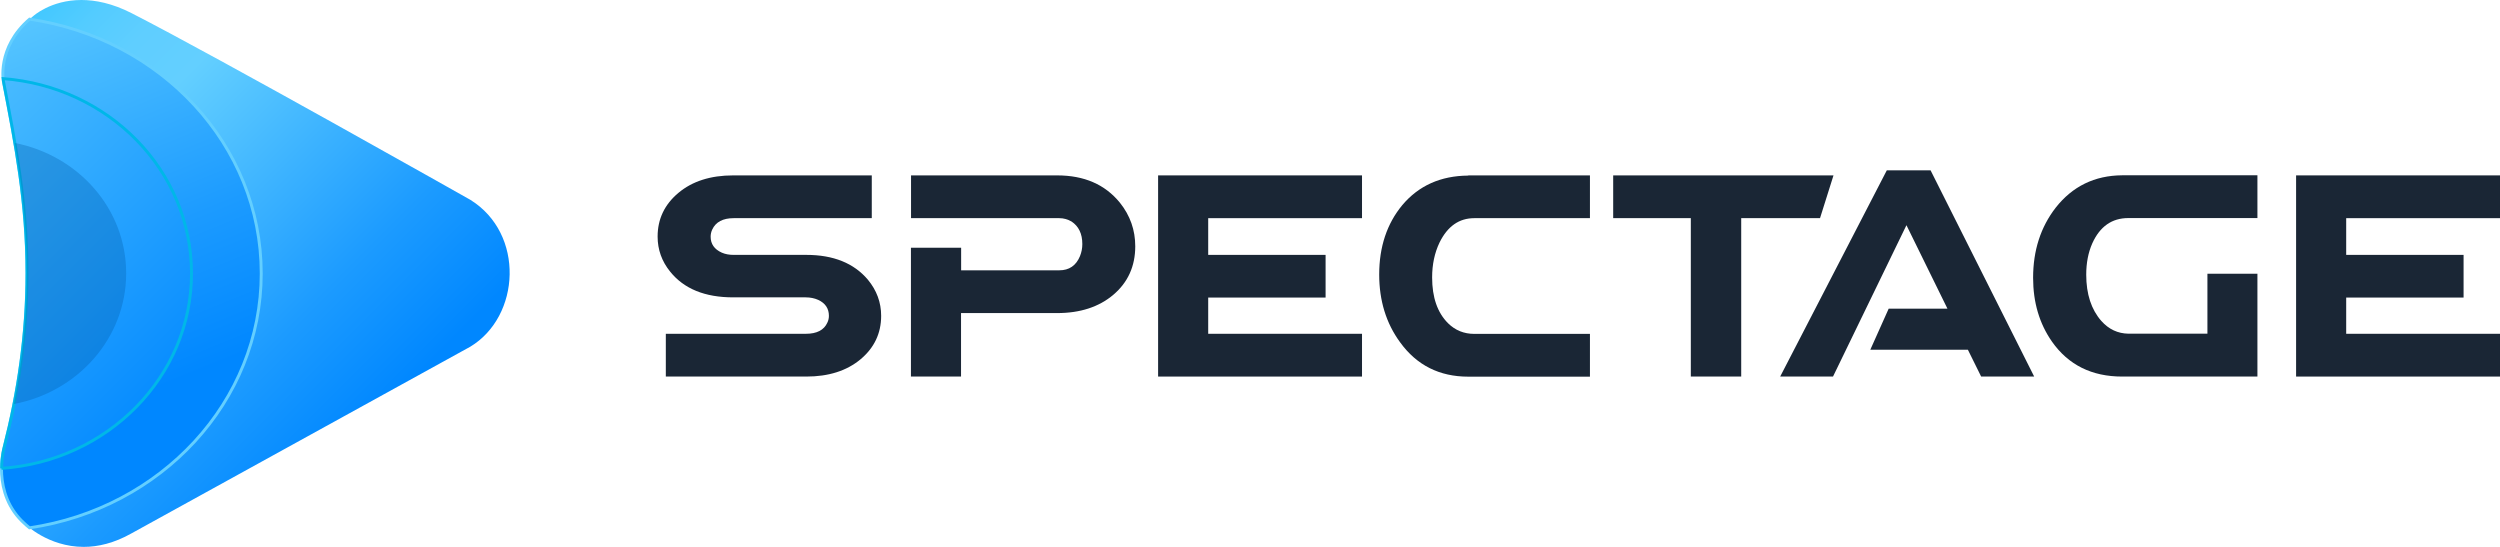 <svg xmlns="http://www.w3.org/2000/svg" xmlns:xlink="http://www.w3.org/1999/xlink" viewBox="0 0 256 56">
  <clipPath id="a">
    <path d="m0 0h256v56h-256z"/>
  </clipPath>
  <clipPath id="b">
    <path d="m0 0h256v56h-256z"/>
  </clipPath>
  <clipPath id="c">
    <path d="m3.39 1.66c-3.82 3-3.03 6.75-3.03 6.75 1.24 6.4 2.4 12.34 2.4 19.57 0 6.27-.89 12.19-2.34 17.83 0 0-1.38 4.74 2.14 7.84 0 0 2.35 2.35 6.01 2.35h.01c1.44 0 3.09-.37 4.88-1.38l34.7-19.12c5.14-3.1 5.6-11.57 0-15.04 0 0-25.86-14.61-34.7-19.12-1.96-1-3.69-1.34-5.12-1.34-3.16 0-4.95 1.66-4.95 1.66"/>
  </clipPath>
  <linearGradient id="d" gradientTransform="matrix(127.725 127.725 127.725 -127.725 -7174.96 7046.49)" gradientUnits="userSpaceOnUse" x1=".49" x2=".82" y1="55.67" y2="55.67">
    <stop offset="0" stop-color="#21c2ff"/>
    <stop offset=".02" stop-color="#29c3ff"/>
    <stop offset=".1" stop-color="#42c8ff"/>
    <stop offset=".18" stop-color="#54ccff"/>
    <stop offset=".26" stop-color="#5fceff"/>
    <stop offset=".36" stop-color="#63cfff"/>
    <stop offset=".79" stop-color="#1c9bff"/>
    <stop offset="1" stop-color="#0087ff"/>
  </linearGradient>
  <clipPath id="e">
    <path d="m.36 8.41c1.24 6.4 2.4 12.34 2.4 19.57 0 6.27-.89 12.19-2.34 17.83 0 0-1.38 4.74 2.14 7.84 0 0 .16.16.46.4 13.45-1.98 23.73-12.89 23.73-26.05s-10.28-24.06-23.72-26.04c-3.41 2.94-2.67 6.45-2.67 6.45"/>
  </clipPath>
  <linearGradient id="f" gradientTransform="matrix(86.567 208.168 208.168 -86.567 -11696.29 4646.59)" x1=".77" x2="1.08" xlink:href="#d" y1="55.82" y2="55.82"/>
  <clipPath id="g">
    <path d="m0 0h256v56h-256z"/>
  </clipPath>
  <clipPath id="h">
    <path d="m.36 8.41c1.24 6.4 2.4 12.34 2.4 19.57 0 6.27-.89 12.19-2.34 17.83 0 0-.26.89-.26 2.15 10.87-.75 19.45-9.4 19.45-19.96s-8.5-19.13-19.29-19.95c.02.23.05.36.05.36"/>
  </clipPath>
  <linearGradient id="i" gradientTransform="matrix(115.379 115.379 115.379 -115.379 -6517.96 6358.35)" gradientUnits="userSpaceOnUse" x1=".64" x2=".96" y1="55.72" y2="55.72">
    <stop offset="0" stop-color="#21c2ff"/>
    <stop offset="0" stop-color="#63cfff"/>
    <stop offset="1" stop-color="#0087ff"/>
  </linearGradient>
  <clipPath id="j">
    <path d="m0 0h256v56h-256z"/>
  </clipPath>
  <clipPath id="k">
    <path d="m1.42 14.64h11.49v26.74h-11.49z"/>
  </clipPath>
  <g clip-path="url(#a)">
    <g clip-path="url(#b)">
      <g clip-path="url(#c)">
        <path d="m26.4-26.11 56.7 54.11-56.7 54.11-56.7-54.11z" fill="url(#d)"/>
      </g>
      <g clip-path="url(#e)">
        <path d="m22.67-7.42 23.43 53.79-42.97 17.05-23.44-53.79z" fill="url(#f)"/>
      </g>
      <g clip-path="url(#g)">
        <path d="m3.03 1.96c-3.41 2.94-2.67 6.45-2.67 6.45 1.24 6.4 2.4 12.34 2.4 19.57 0 6.27-.89 12.19-2.34 17.83 0 0-1.38 4.74 2.14 7.84 0 0 .16.16.46.4 13.45-1.98 23.73-12.89 23.73-26.05s-10.28-24.06-23.72-26.04z" fill="none" stroke="#63cfff" stroke-miterlimit="10" stroke-width=".3"/>
      </g>
      <g clip-path="url(#h)">
        <path d="m9.88-1.23 30.64 29.24-30.64 29.23-30.64-29.23z" fill="url(#i)"/>
      </g>
      <g clip-path="url(#j)">
        <path d="m.16 47.96c10.87-.75 19.45-9.4 19.45-19.96s-8.5-19.13-19.29-19.95c.02.23.05.36.05.36 1.24 6.4 2.4 12.34 2.4 19.57 0 6.27-.89 12.19-2.34 17.83 0 0-.26.89-.26 2.15z" fill="none" stroke="#00b7e8" stroke-miterlimit="10" stroke-width=".3"/>
        <g clip-path="url(#k)" opacity=".3">
          <path d="m1.52 14.64c.72 4.22 1.24 8.49 1.24 13.34s-.49 9.1-1.33 13.39c6.55-1.24 11.49-6.76 11.49-13.38s-4.9-12.07-11.4-13.35" fill="#0056a2"/>
        </g>
        <g fill="#1a2635">
          <path d="m75.08 30.45c-2.9 0-5.05-.88-6.46-2.64-.85-1.05-1.28-2.25-1.28-3.58 0-1.8.71-3.29 2.13-4.48s3.29-1.79 5.61-1.79h14.19v4.38h-14.14c-1.1 0-1.84.39-2.2 1.17-.11.24-.16.48-.16.73 0 .74.38 1.29 1.14 1.63.36.16.77.23 1.22.23h7.44c2.77 0 4.87.85 6.3 2.54.9 1.09 1.36 2.32 1.36 3.7 0 1.8-.71 3.28-2.12 4.46-1.41 1.17-3.26 1.76-5.54 1.76h-14.39v-4.38h14.34c1.12 0 1.86-.38 2.2-1.14.11-.22.16-.46.16-.7 0-.74-.36-1.29-1.09-1.63-.38-.17-.81-.26-1.28-.26h-7.44z"/>
          <path d="m93.29 25.37h5.13v2.31h10.05c1.01 0 1.72-.48 2.12-1.45.16-.4.24-.81.24-1.24 0-1.05-.37-1.82-1.11-2.31-.38-.22-.8-.34-1.25-.34h-15.18v-4.38h14.96c2.77 0 4.91.93 6.43 2.8 1.05 1.31 1.57 2.8 1.57 4.46 0 2.04-.75 3.7-2.25 4.97-1.47 1.24-3.38 1.87-5.76 1.87h-9.83v6.5h-5.13v-13.19z"/>
          <path d="m123.72 30.47v3.71h15.75v4.38h-20.88v-20.6h20.88v4.38h-15.75v3.76h12.02v4.37z"/>
          <path d="m240.25 30.47v3.71h15.75v4.38h-20.88v-20.6h20.88v4.38h-15.75v3.76h12.02v4.37z"/>
          <path d="m150.35 17.96h12.46v4.38h-11.84c-1.56 0-2.74.83-3.56 2.49-.51 1.07-.76 2.26-.76 3.58 0 2.04.54 3.6 1.63 4.69.74.73 1.64 1.09 2.69 1.09h11.84v4.38s-12.46 0-12.46 0c-2.95 0-5.28-1.17-6.98-3.52-1.43-1.95-2.14-4.27-2.14-6.94 0-2.83.79-5.2 2.36-7.1 1.68-2 3.94-3.01 6.76-3.03"/>
          <path d="m165.19 22.34v-4.38h22.56l-1.38 4.38h-8.07v16.22h-5.16v-16.22z"/>
          <path d="m191.52 35.81 1.88-4.2h6.02l-4.2-8.55-7.52 15.5h-5.41l10.92-21.12h4.48l10.61 21.12h-5.43l-1.36-2.75z"/>
          <path d="m231.16 28.04v10.52h-13.85c-3.11 0-5.51-1.19-7.19-3.58-1.29-1.85-1.93-4.02-1.93-6.53 0-2.8.77-5.19 2.31-7.18 1.72-2.19 3.99-3.3 6.81-3.32h13.85v4.38h-13.22c-1.68 0-2.91.86-3.69 2.59-.42.95-.62 2.02-.62 3.21 0 1.99.52 3.57 1.55 4.74.76.85 1.68 1.28 2.77 1.3h8.09v-6.14h5.13z"/>
        </g>
      </g>
    </g>
  </g>
</svg>
